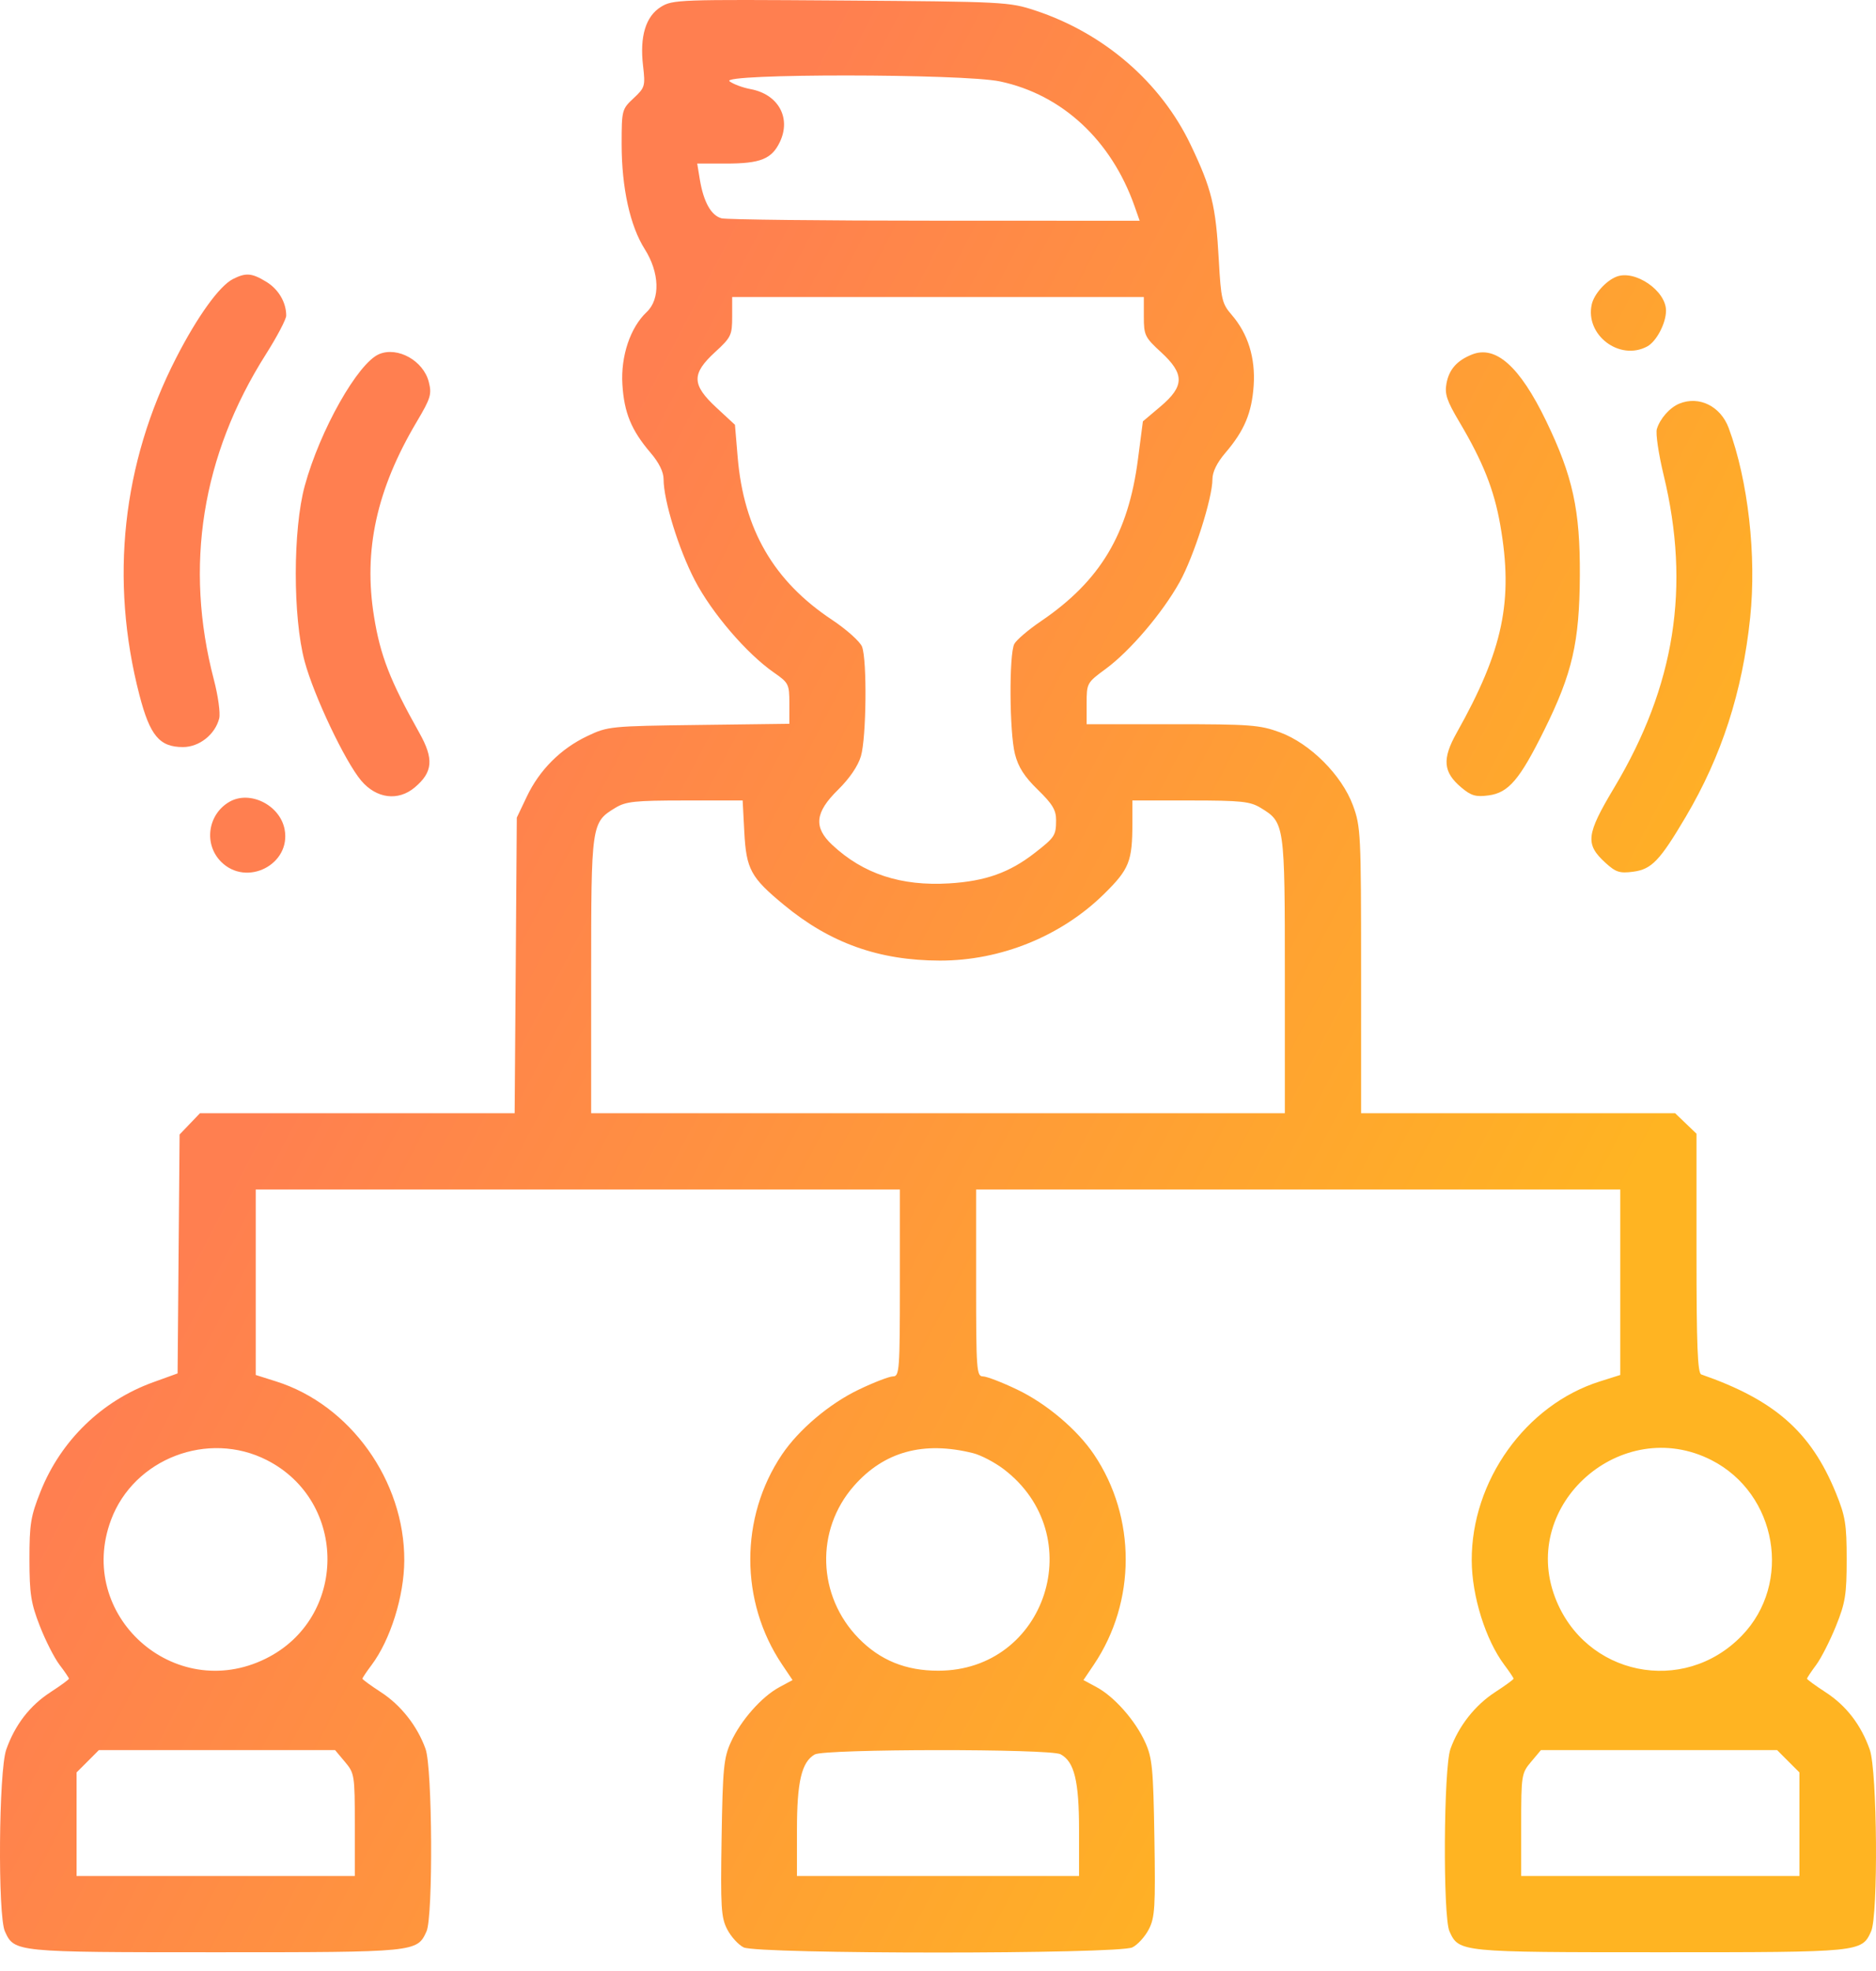 <?xml version="1.0" encoding="UTF-8"?> <svg xmlns="http://www.w3.org/2000/svg" width="60" height="63" viewBox="0 0 60 63" fill="none"> <path fill-rule="evenodd" clip-rule="evenodd" d="M21.138 0.22C20.651 0.522 20.456 1.166 20.567 2.106C20.642 2.752 20.629 2.799 20.264 3.14C19.89 3.49 19.882 3.519 19.882 4.612C19.882 5.999 20.151 7.223 20.62 7.962C21.095 8.711 21.122 9.561 20.684 9.973C20.158 10.467 19.85 11.383 19.906 12.289C19.961 13.192 20.193 13.754 20.804 14.469C21.075 14.785 21.223 15.084 21.223 15.315C21.223 15.994 21.704 17.552 22.222 18.547C22.766 19.593 23.884 20.896 24.756 21.5C25.224 21.825 25.246 21.869 25.246 22.488V23.135L22.35 23.172C19.518 23.208 19.441 23.216 18.785 23.527C17.932 23.932 17.253 24.611 16.848 25.464L16.529 26.134L16.495 30.858L16.46 35.582H11.428H6.396L6.07 35.922L5.744 36.262L5.712 40.081L5.68 43.899L4.892 44.184C3.255 44.777 1.947 46.045 1.299 47.669C0.982 48.462 0.941 48.712 0.942 49.845C0.943 50.945 0.989 51.244 1.273 51.971C1.454 52.437 1.738 52.995 1.904 53.213C2.07 53.43 2.205 53.63 2.205 53.657C2.205 53.683 1.94 53.877 1.615 54.088C0.953 54.517 0.478 55.133 0.199 55.925C-0.041 56.607 -0.075 61.227 0.157 61.734C0.46 62.4 0.472 62.401 6.899 62.401C13.326 62.401 13.337 62.4 13.641 61.734C13.855 61.264 13.83 56.52 13.611 55.904C13.35 55.172 12.823 54.503 12.183 54.088C11.858 53.877 11.592 53.683 11.592 53.657C11.592 53.63 11.723 53.433 11.884 53.22C12.486 52.418 12.925 51.019 12.93 49.882C12.942 47.333 11.202 44.902 8.831 44.155L8.179 43.949V40.985V38.02H18.48H28.781V41.007C28.781 43.788 28.766 43.994 28.564 43.994C28.445 43.994 27.951 44.184 27.467 44.416C26.528 44.865 25.546 45.695 25.009 46.493C23.657 48.501 23.659 51.193 25.015 53.206L25.348 53.701L24.925 53.929C24.36 54.233 23.692 54.99 23.377 55.682C23.147 56.184 23.115 56.514 23.079 58.744C23.043 60.963 23.063 61.291 23.258 61.668C23.379 61.902 23.615 62.162 23.783 62.245C24.223 62.465 35.777 62.465 36.217 62.245C36.385 62.162 36.621 61.902 36.742 61.668C36.937 61.291 36.957 60.963 36.921 58.744C36.885 56.514 36.853 56.184 36.623 55.682C36.308 54.99 35.639 54.233 35.075 53.929L34.652 53.701L34.986 53.206C36.341 51.193 36.343 48.501 34.991 46.493C34.454 45.695 33.472 44.865 32.533 44.416C32.049 44.184 31.555 43.994 31.436 43.994C31.234 43.994 31.219 43.788 31.219 41.007V38.02H41.52H51.821V40.985V43.949L51.169 44.155C48.798 44.902 47.058 47.333 47.07 49.882C47.075 51.019 47.514 52.418 48.116 53.22C48.277 53.433 48.408 53.63 48.408 53.657C48.408 53.683 48.142 53.877 47.817 54.088C47.177 54.503 46.65 55.172 46.389 55.904C46.17 56.52 46.145 61.264 46.359 61.734C46.663 62.4 46.674 62.401 53.101 62.401C59.528 62.401 59.54 62.4 59.843 61.734C60.075 61.227 60.041 56.607 59.801 55.925C59.522 55.133 59.047 54.517 58.385 54.088C58.06 53.877 57.794 53.683 57.794 53.657C57.794 53.63 57.925 53.433 58.084 53.22C58.243 53.006 58.528 52.448 58.718 51.978C59.02 51.23 59.062 50.968 59.062 49.845C59.062 48.717 59.021 48.464 58.714 47.712C57.917 45.765 56.76 44.748 54.412 43.932C54.294 43.892 54.259 43.006 54.259 40.058V36.237L53.917 35.91L53.575 35.582H48.553H43.532V31.015C43.532 26.651 43.52 26.417 43.271 25.743C42.914 24.776 41.903 23.765 40.936 23.408C40.293 23.171 39.989 23.148 37.493 23.148H34.754V22.488C34.754 21.836 34.762 21.822 35.367 21.378C36.141 20.809 37.177 19.594 37.727 18.607C38.179 17.797 38.777 15.926 38.777 15.321C38.777 15.083 38.922 14.789 39.196 14.469C39.798 13.765 40.037 13.196 40.096 12.323C40.155 11.437 39.915 10.666 39.39 10.06C39.084 9.707 39.051 9.569 38.981 8.311C38.885 6.573 38.754 6.039 38.083 4.633C37.128 2.631 35.31 1.061 33.109 0.335C32.278 0.061 32.114 0.053 26.891 0.016C21.72 -0.02 21.514 -0.013 21.138 0.22ZM31.985 2.603C33.97 3.024 35.542 4.481 36.286 6.59L36.45 7.056L29.903 7.054C26.302 7.054 23.23 7.019 23.077 6.978C22.745 6.889 22.503 6.457 22.384 5.746L22.299 5.228H23.218C24.324 5.228 24.683 5.083 24.944 4.535C25.309 3.763 24.89 3.012 24.003 2.848C23.755 2.802 23.453 2.69 23.332 2.598C23.002 2.348 30.8 2.352 31.985 2.603ZM7.451 8.919C7.016 9.139 6.313 10.115 5.631 11.445C3.909 14.802 3.504 18.537 4.46 22.219C4.797 23.516 5.102 23.879 5.853 23.879C6.373 23.879 6.881 23.477 7.011 22.962C7.052 22.797 6.976 22.242 6.841 21.728C5.889 18.094 6.454 14.558 8.501 11.329C8.86 10.763 9.154 10.204 9.154 10.088C9.154 9.663 8.907 9.245 8.517 9.007C8.054 8.725 7.865 8.709 7.451 8.919ZM51.699 8.844C51.359 8.977 50.981 9.401 50.908 9.732C50.693 10.71 51.799 11.547 52.681 11.075C52.977 10.917 53.284 10.333 53.284 9.929C53.284 9.292 52.292 8.613 51.699 8.844ZM36.583 10.123C36.583 10.713 36.617 10.784 37.132 11.256C37.89 11.952 37.886 12.342 37.117 12.992L36.553 13.468L36.395 14.681C36.085 17.073 35.188 18.569 33.294 19.855C32.893 20.127 32.51 20.454 32.441 20.582C32.27 20.902 32.283 23.397 32.46 24.098C32.565 24.516 32.761 24.823 33.191 25.241C33.662 25.7 33.779 25.894 33.777 26.218C33.775 26.704 33.736 26.764 33.094 27.263C32.284 27.893 31.519 28.165 30.359 28.236C28.814 28.329 27.609 27.933 26.617 27.006C26.013 26.441 26.064 25.968 26.804 25.243C27.169 24.884 27.442 24.485 27.535 24.17C27.709 23.581 27.735 21.103 27.571 20.672C27.509 20.508 27.072 20.118 26.601 19.805C24.743 18.57 23.788 16.922 23.593 14.614L23.506 13.578L22.913 13.029C22.122 12.296 22.113 11.95 22.869 11.256C23.383 10.784 23.417 10.713 23.417 10.123V9.494H30H36.583V10.123ZM12.128 11.318C11.449 11.599 10.233 13.749 9.747 15.529C9.366 16.922 9.364 19.727 9.742 21.136C10.038 22.239 11.038 24.346 11.554 24.954C12.041 25.528 12.735 25.615 13.265 25.169C13.846 24.68 13.881 24.259 13.411 23.423C12.477 21.76 12.165 20.961 11.963 19.711C11.618 17.587 12.044 15.644 13.328 13.482C13.774 12.731 13.814 12.601 13.714 12.209C13.543 11.532 12.723 11.071 12.128 11.318ZM47.069 11.335C46.594 11.528 46.346 11.81 46.263 12.254C46.2 12.594 46.271 12.807 46.678 13.492C47.431 14.761 47.788 15.66 47.984 16.786C48.406 19.202 48.074 20.779 46.589 23.423C46.119 24.259 46.154 24.68 46.735 25.169C47.052 25.436 47.199 25.479 47.609 25.424C48.249 25.339 48.605 24.921 49.392 23.331C50.289 21.52 50.516 20.532 50.528 18.393C50.539 16.3 50.303 15.221 49.449 13.454C48.605 11.709 47.834 11.023 47.069 11.335ZM53.711 12.901C53.405 13.026 53.093 13.378 52.991 13.713C52.948 13.853 53.046 14.515 53.208 15.184C54.073 18.758 53.572 21.924 51.628 25.174C50.727 26.68 50.692 26.981 51.35 27.581C51.68 27.881 51.804 27.92 52.235 27.863C52.824 27.785 53.085 27.513 53.914 26.111C55.063 24.168 55.727 22.119 55.975 19.747C56.183 17.765 55.911 15.36 55.289 13.681C55.03 12.983 54.342 12.643 53.711 12.901ZM7.339 25.628C6.642 26.029 6.509 26.983 7.072 27.546C7.886 28.36 9.314 27.632 9.103 26.511C8.957 25.734 7.994 25.252 7.339 25.628ZM23.805 26.592C23.869 27.789 24.009 28.047 25.078 28.928C26.552 30.145 28.113 30.701 30.061 30.704C32.008 30.707 33.942 29.922 35.313 28.573C36.119 27.779 36.217 27.533 36.217 26.302V25.586L38.076 25.586C39.705 25.587 39.984 25.616 40.325 25.825C41.087 26.289 41.093 26.334 41.093 31.187V35.582H30H18.907V31.187C18.907 26.334 18.913 26.289 19.674 25.825C20.016 25.616 20.295 25.587 21.909 25.586L23.752 25.586L23.805 26.592ZM8.536 46.671C11.137 47.998 11.114 51.729 8.495 53.018C5.571 54.458 2.413 51.622 3.552 48.579C4.284 46.621 6.657 45.713 8.536 46.671ZM31.122 46.448C31.371 46.51 31.81 46.739 32.098 46.957C34.874 49.063 33.465 53.402 30.006 53.402C28.969 53.402 28.151 53.069 27.464 52.368C26.138 51.013 26.071 48.907 27.309 47.497C28.274 46.398 29.534 46.052 31.122 46.448ZM54.738 46.671C56.839 47.743 57.333 50.609 55.705 52.286C53.839 54.209 50.686 53.561 49.736 51.059C48.602 48.077 51.872 45.209 54.738 46.671ZM11.033 56.316C11.338 56.678 11.348 56.744 11.348 58.327V59.963H6.899H2.449V58.308V56.653L2.806 56.297L3.162 55.94H6.94H10.717L11.033 56.316ZM33.919 56.072C34.361 56.308 34.511 56.923 34.511 58.497V59.963H30H25.489V58.497C25.489 56.948 25.636 56.323 26.057 56.079C26.368 55.898 33.583 55.892 33.919 56.072ZM57.194 56.297L57.551 56.653V58.308V59.963H53.101H48.652V58.327C48.652 56.744 48.662 56.678 48.967 56.316L49.283 55.94H53.06H56.838L57.194 56.297Z" fill="url(#paint0_linear_1_153)"></path> <defs> <linearGradient id="paint0_linear_1_153" x1="10.5" y1="31.393" x2="45.981" y2="49.887" gradientUnits="userSpaceOnUse"> <stop stop-color="#FF7F50"></stop> <stop offset="1" stop-color="#FFB422"></stop> </linearGradient> </defs> </svg> 